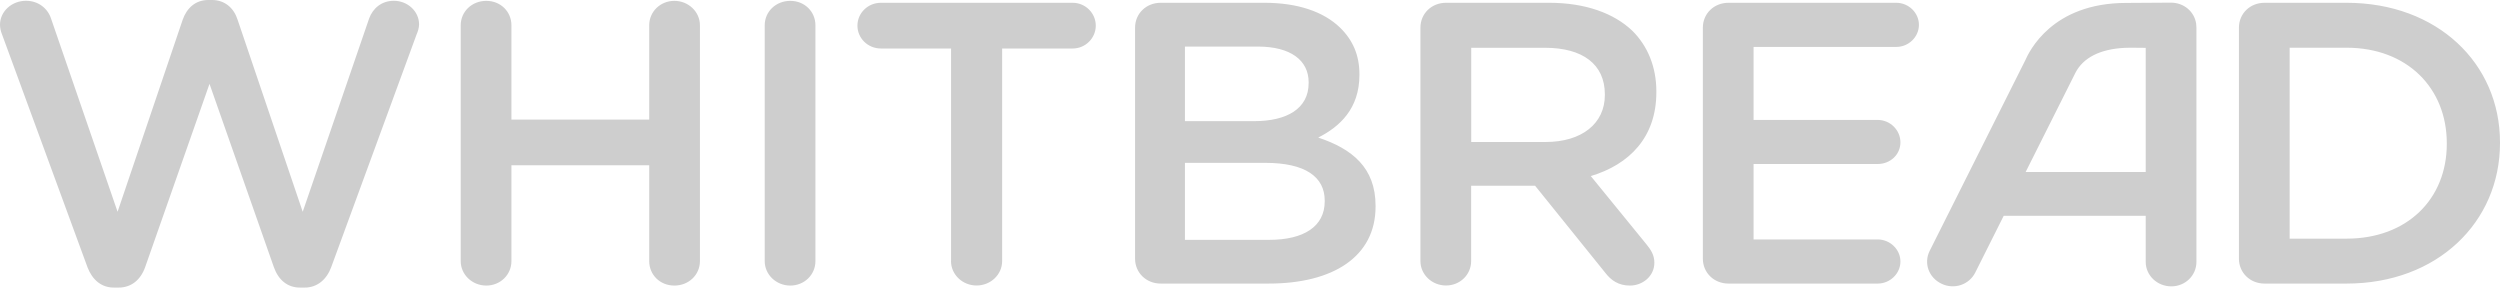 <?xml version="1.0" encoding="UTF-8"?>
<svg xmlns="http://www.w3.org/2000/svg" id="Layer_2" data-name="Layer 2" viewBox="0 0 350 40.26">
  <defs>
    <style>
      .cls-1 {
        fill: #cecece;
        fill-rule: evenodd;
      }
    </style>
  </defs>
  <g id="Layer_1-2" data-name="Layer 1">
    <path class="cls-1" d="M12.24,37.39L.29,4.83c-.18-.43-.28-.88-.29-1.35C0,1.57,1.67.11,3.64.11c1.73,0,3.06,1.07,3.52,2.53l9.3,27.01L25.58,2.75c.58-1.63,1.79-2.75,3.58-2.75h.52c1.79,0,3.06,1.12,3.58,2.75l9.12,26.9L51.68,2.58c.52-1.41,1.73-2.47,3.46-2.47,1.91,0,3.53,1.46,3.53,3.31,0,.45-.17,1.01-.35,1.41l-11.95,32.57c-.64,1.74-1.97,2.86-3.7,2.86h-.69c-1.73,0-3.01-1.07-3.64-2.86l-9.01-25.66-9.01,25.66c-.64,1.8-1.96,2.86-3.7,2.86h-.69c-1.73,0-3-1.07-3.69-2.86h0ZM64.5,36.55V3.54c0-1.91,1.56-3.42,3.58-3.42s3.52,1.52,3.52,3.42v13.2h19.29V3.54c0-1.91,1.56-3.42,3.52-3.42s3.58,1.52,3.58,3.42v33.02c0,1.91-1.56,3.42-3.58,3.42s-3.52-1.52-3.52-3.42v-13.42h-19.29v13.42c0,1.91-1.56,3.42-3.52,3.42s-3.58-1.52-3.58-3.42h0ZM107.06,36.55V3.54c0-1.91,1.56-3.42,3.58-3.42s3.52,1.52,3.52,3.42v33.02c0,1.91-1.56,3.42-3.52,3.42s-3.58-1.52-3.58-3.42h0ZM133.15,36.55V6.79h-9.82c-1.85,0-3.29-1.46-3.29-3.2s1.44-3.2,3.29-3.2h26.85c1.79,0,3.23,1.46,3.23,3.2s-1.44,3.2-3.23,3.2h-9.88v29.76c0,1.91-1.62,3.42-3.58,3.42s-3.58-1.52-3.58-3.42ZM158.91,36.21V3.87c0-1.97,1.56-3.48,3.58-3.48h14.55c4.62,0,8.26,1.24,10.57,3.48,1.79,1.74,2.71,3.87,2.71,6.51v.12c0,4.72-2.77,7.25-5.77,8.76,4.74,1.57,8.03,4.21,8.03,9.55v.11c0,7.02-5.95,10.78-14.96,10.78h-15.13c-2.02,0-3.58-1.52-3.58-3.48h0ZM165.89,16.96h9.7c4.56,0,7.62-1.74,7.62-5.33v-.11c0-3.09-2.54-5-7.1-5h-10.22v10.44h0ZM165.89,33.58h11.78c4.85,0,7.79-1.86,7.79-5.39v-.11c0-3.31-2.71-5.28-8.31-5.28h-11.26s0,10.78,0,10.78ZM198.86,36.55V3.87c0-1.97,1.56-3.48,3.58-3.48h14.44c5.08,0,9.07,1.46,11.66,3.93,2.14,2.13,3.35,5.05,3.35,8.48v.11c0,6.29-3.75,10.11-9.18,11.74l7.74,9.49c.69.84,1.16,1.57,1.16,2.64,0,1.91-1.67,3.2-3.41,3.2-1.62,0-2.65-.73-3.47-1.8l-9.82-12.18h-8.95v10.55c0,1.91-1.56,3.42-3.52,3.42s-3.58-1.52-3.58-3.42ZM205.97,19.88h10.4c5.08,0,8.31-2.58,8.31-6.57v-.11c0-4.21-3.12-6.51-8.37-6.51h-10.34v13.2ZM241.98,39.7c-2.02,0-3.58-1.52-3.58-3.48V3.87c0-1.97,1.56-3.48,3.58-3.48h23.5c1.73,0,3.17,1.4,3.17,3.09s-1.44,3.09-3.17,3.09h-19.98v10.22h17.38c1.73,0,3.18,1.41,3.18,3.14s-1.44,3.03-3.18,3.03h-17.38v10.56h17.38c1.73,0,3.18,1.4,3.18,3.09s-1.45,3.09-3.18,3.09c0,0-20.9,0-20.9,0ZM313.45,36.21V3.87c0-1.97,1.56-3.48,3.58-3.48h11.49c12.7,0,21.48,8.48,21.48,19.54v.11c0,11.06-8.77,19.66-21.48,19.66h-11.49c-2.02,0-3.58-1.52-3.58-3.48ZM320.55,33.41h7.97c8.49,0,14.03-5.56,14.03-13.25v-.12c0-7.69-5.54-13.36-14.03-13.36h-7.97v26.73ZM300.4,36.65v-6.44h-19.88l-3.98,7.94c-.86,1.72-2.95,2.42-4.71,1.58-1.82-.86-2.53-2.89-1.68-4.6l13.37-26.65c.55-1.23,3.71-8.07,14.16-8.07l6.24-.04c1.82,0,3.28,1.24,3.54,2.93l.04.55v32.81c0,1.91-1.56,3.43-3.52,3.43s-3.58-1.52-3.58-3.43h0ZM300.4,6.7l-2.14-.02-.82.02c-3.42.17-5.82,1.38-6.9,3.53l-6.95,13.85h16.81V6.7h0Z"></path>
  </g>
</svg>
